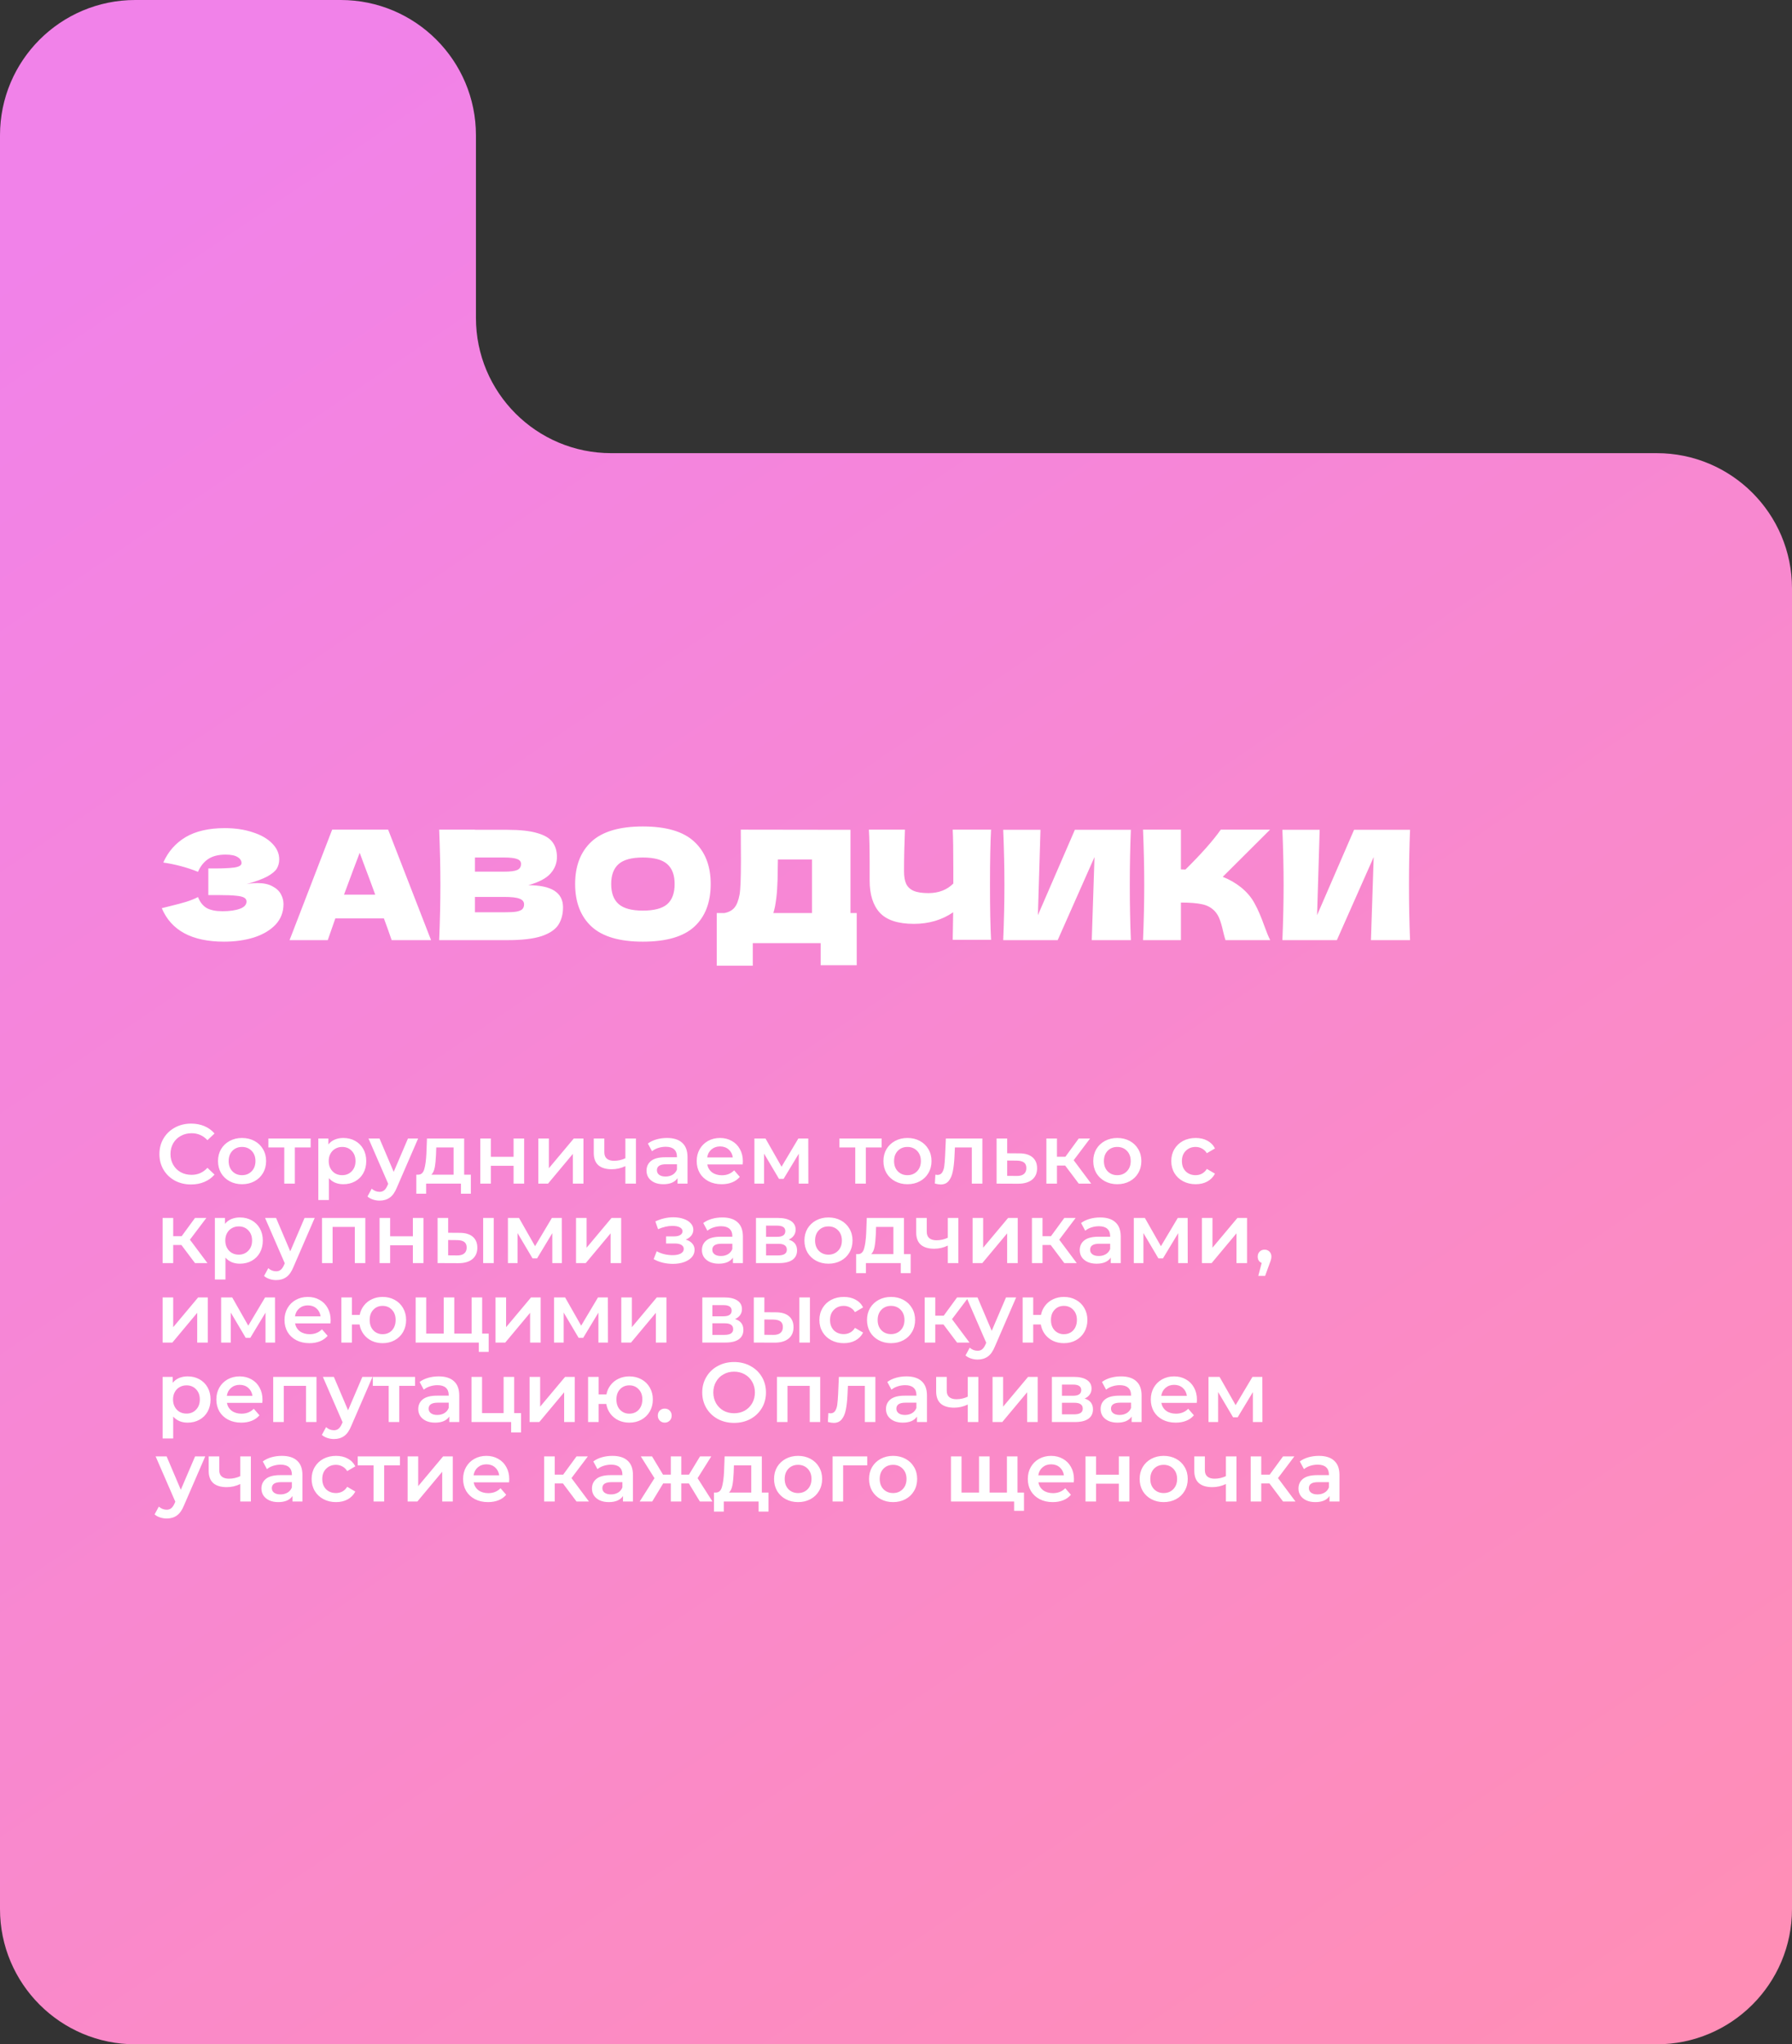 <?xml version="1.0" encoding="UTF-8"?> <svg xmlns="http://www.w3.org/2000/svg" width="1060" height="1209" viewBox="0 0 1060 1209" fill="none"><rect x="0" y="0" width="1060" height="1209" fill="#333333" stroke="none"/><path d="M980 268C1024.18 268 1060 303.817 1060 348L1060 1129C1060 1173.18 1024.18 1209 980 1209L80 1209C35.817 1209 8.46642e-05 1173.18 8.69439e-05 1129L0 268L0 80C0 35.817 35.817 -3.79265e-05 80 -3.62903e-05L201.526 -3.17901e-05C245.708 -3.0154e-05 281.526 35.817 281.526 80L281.526 188C281.526 232.183 317.343 268 361.526 268L980 268Z" fill="url(#paint0_linear_798_6070)"></path><path d="M145.82 522.88C147.98 522.46 150.11 522.25 152.21 522.25C155.87 522.25 158.84 522.88 161.12 524.14C163.46 525.34 165.14 526.9 166.16 528.82C167.18 530.68 167.69 532.63 167.69 534.67C167.69 539.41 166.13 543.46 163.01 546.82C159.89 550.12 155.66 552.64 150.32 554.38C144.98 556.06 139.04 556.9 132.5 556.9C113.54 556.9 101.27 550.3 95.69 537.1L100.73 535.84C104.45 534.94 107.6 534.1 110.18 533.32C112.82 532.48 115.13 531.55 117.11 530.53C118.31 533.53 120.02 535.69 122.24 537.01C124.52 538.27 127.64 538.9 131.6 538.9C135.8 538.9 139.22 538.42 141.86 537.46C144.5 536.5 145.82 535.06 145.82 533.14C145.82 532.12 145.31 531.34 144.29 530.8C143.27 530.26 141.65 529.9 139.43 529.72C137.21 529.48 134.09 529.36 130.07 529.36H123.23V513.61H127.37C131.93 513.61 135.65 513.43 138.53 513.07C141.41 512.65 142.85 511.78 142.85 510.46C142.85 508.96 142.07 507.76 140.51 506.86C139.01 505.9 136.64 505.42 133.4 505.42C129.2 505.42 125.78 506.29 123.14 508.03C120.56 509.77 118.55 512.29 117.11 515.59C110.69 513.01 103.85 511.18 96.59 510.1C99.47 503.62 103.88 498.61 109.82 495.07C115.82 491.53 123.53 489.76 132.95 489.76C139.07 489.76 144.56 490.57 149.42 492.19C154.34 493.75 158.18 495.94 160.94 498.76C163.76 501.58 165.17 504.73 165.17 508.21C165.17 510.25 164.69 512.08 163.73 513.7C162.77 515.26 160.88 516.82 158.06 518.38C155.24 519.88 151.16 521.38 145.82 522.88ZM231.667 556C230.527 552.58 228.997 548.29 227.077 543.13H198.367L193.867 556H171.277L196.477 490.66H229.597L254.977 556H231.667ZM221.947 529.09C219.667 522.79 217.327 516.49 214.927 510.19L212.767 504.34C210.667 509.8 207.577 518.05 203.497 529.09H221.947ZM312.52 523.51C326.2 523.51 333.04 527.86 333.04 536.56C333.04 540.64 332.11 544.12 330.25 547C328.39 549.82 325.06 552.04 320.26 553.66C315.46 555.22 308.8 556 300.28 556H259.78C260.26 544.36 260.5 533.47 260.5 523.33C260.5 513.19 260.26 502.3 259.78 490.66H280.93V490.75H300.1C307.54 490.75 313.39 491.38 317.65 492.64C321.97 493.84 325 495.61 326.74 497.95C328.54 500.29 329.44 503.26 329.44 506.86C329.44 510.52 328.15 513.79 325.57 516.67C323.05 519.49 318.7 521.77 312.52 523.51ZM280.93 507.13V515.5H298.21C301.93 515.5 304.51 515.17 305.95 514.51C307.45 513.85 308.2 512.65 308.2 510.91C308.2 509.53 307.42 508.57 305.86 508.03C304.36 507.43 301.81 507.13 298.21 507.13H280.93ZM298.21 539.53C301.33 539.53 303.7 539.41 305.32 539.17C307 538.87 308.2 538.39 308.92 537.73C309.64 537.01 310 536.05 310 534.85C310 533.29 309.13 532.18 307.39 531.52C305.71 530.8 302.65 530.44 298.21 530.44H280.93V539.53H298.21ZM380.25 556.9C366.51 556.9 356.4 553.93 349.92 547.99C343.44 541.99 340.2 533.59 340.2 522.79C340.2 512.11 343.41 503.77 349.83 497.77C356.31 491.77 366.45 488.77 380.25 488.77C394.11 488.77 404.25 491.77 410.67 497.77C417.15 503.77 420.39 512.11 420.39 522.79C420.39 533.65 417.18 542.05 410.76 547.99C404.34 553.93 394.17 556.9 380.25 556.9ZM380.25 538.54C386.91 538.54 391.71 537.28 394.65 534.76C397.59 532.18 399.06 528.19 399.06 522.79C399.06 517.51 397.59 513.58 394.65 511C391.71 508.42 386.91 507.13 380.25 507.13C373.65 507.13 368.88 508.42 365.94 511C363 513.58 361.53 517.51 361.53 522.79C361.53 528.13 363 532.09 365.94 534.67C368.88 537.25 373.65 538.54 380.25 538.54ZM503.073 539.98H506.763V570.85H485.433V557.8H445.293V571.12H423.963V539.98H428.463C431.043 539.5 433.023 538.45 434.403 536.83C435.783 535.21 436.803 532.63 437.463 529.09C438.003 526.15 438.273 519.46 438.273 509.02L438.183 490.66L503.073 490.75V539.98ZM458.433 536.11C458.073 537.79 457.743 539.08 457.443 539.98H480.303V508.3H460.143L460.053 513.52C460.053 518.08 459.933 522.1 459.693 525.58C459.513 529 459.093 532.51 458.433 536.11ZM586.229 490.66C585.809 498.22 585.599 509.08 585.599 523.24C585.599 537.4 585.809 548.26 586.229 555.82H563.549L563.819 539.53C557.159 544.09 549.419 546.37 540.599 546.37C531.239 546.37 524.519 544.18 520.439 539.8C516.419 535.42 514.409 529.06 514.409 520.72V510.1C514.409 501.94 514.259 495.46 513.959 490.66H535.289C534.929 499.48 534.749 507.7 534.749 515.32C534.749 518.38 535.169 520.84 536.009 522.7C536.909 524.56 538.379 525.94 540.419 526.84C542.519 527.74 545.429 528.19 549.149 528.19C555.209 528.19 560.129 526.3 563.909 522.52V513.7C563.909 502.96 563.789 495.28 563.549 490.66H586.229ZM615.463 490.75L613.933 541.24L635.803 490.75H668.923C668.503 500.89 668.293 511.75 668.293 523.33C668.293 534.97 668.503 545.86 668.923 556H645.793L647.413 506.86L625.633 556H593.413C593.893 544.36 594.133 533.47 594.133 523.33C594.133 513.25 593.893 502.39 593.413 490.75H615.463ZM734.078 524.77C737.618 527.65 740.318 530.86 742.178 534.4C744.098 537.88 745.958 542.17 747.758 547.27C749.258 551.41 750.458 554.32 751.358 556H724.898C724.538 554.98 724.058 553.21 723.458 550.69C722.858 547.93 722.198 545.62 721.478 543.76C720.818 541.9 719.858 540.28 718.598 538.9C716.558 536.74 714.008 535.36 710.948 534.76C707.948 534.1 703.808 533.77 698.528 533.77V556H676.118C676.598 544.36 676.838 533.47 676.838 523.33C676.838 513.19 676.598 502.3 676.118 490.66H698.528V514.15C699.128 514.21 700.028 514.24 701.228 514.24C710.588 505 717.548 497.14 722.108 490.66H751.268L723.278 518.56C727.238 520.12 730.838 522.19 734.078 524.77ZM780.609 490.75L779.079 541.24L800.949 490.75H834.069C833.649 500.89 833.439 511.75 833.439 523.33C833.439 534.97 833.649 545.86 834.069 556H810.939L812.559 506.86L790.779 556H758.559C759.039 544.36 759.279 533.47 759.279 523.33C759.279 513.25 759.039 502.39 758.559 490.75H780.609Z" fill="white"></path><path d="M113 700.5C109.467 700.5 106.267 699.733 103.4 698.2C100.567 696.633 98.333 694.483 96.7 691.75C95.1 689.017 94.3 685.933 94.3 682.5C94.3 679.067 95.117 675.983 96.75 673.25C98.383 670.517 100.617 668.383 103.45 666.85C106.317 665.283 109.517 664.5 113.05 664.5C115.917 664.5 118.533 665 120.9 666C123.267 667 125.267 668.45 126.9 670.35L122.7 674.3C120.167 671.567 117.05 670.2 113.35 670.2C110.95 670.2 108.8 670.733 106.9 671.8C105 672.833 103.517 674.283 102.45 676.15C101.383 678.017 100.85 680.133 100.85 682.5C100.85 684.867 101.383 686.983 102.45 688.85C103.517 690.717 105 692.183 106.9 693.25C108.8 694.283 110.95 694.8 113.35 694.8C117.05 694.8 120.167 693.417 122.7 690.65L126.9 694.65C125.267 696.55 123.25 698 120.85 699C118.483 700 115.867 700.5 113 700.5ZM143.159 700.35C140.459 700.35 138.025 699.767 135.859 698.6C133.692 697.433 131.992 695.817 130.759 693.75C129.559 691.65 128.959 689.283 128.959 686.65C128.959 684.017 129.559 681.667 130.759 679.6C131.992 677.533 133.692 675.917 135.859 674.75C138.025 673.583 140.459 673 143.159 673C145.892 673 148.342 673.583 150.509 674.75C152.675 675.917 154.359 677.533 155.559 679.6C156.792 681.667 157.409 684.017 157.409 686.65C157.409 689.283 156.792 691.65 155.559 693.75C154.359 695.817 152.675 697.433 150.509 698.6C148.342 699.767 145.892 700.35 143.159 700.35ZM143.159 695C145.459 695 147.359 694.233 148.859 692.7C150.359 691.167 151.109 689.15 151.109 686.65C151.109 684.15 150.359 682.133 148.859 680.6C147.359 679.067 145.459 678.3 143.159 678.3C140.859 678.3 138.959 679.067 137.459 680.6C135.992 682.133 135.259 684.15 135.259 686.65C135.259 689.15 135.992 691.167 137.459 692.7C138.959 694.233 140.859 695 143.159 695ZM183.756 678.6H174.406V700H168.156V678.6H158.756V673.3H183.756V678.6ZM203.09 673C205.69 673 208.007 673.567 210.04 674.7C212.107 675.833 213.723 677.433 214.89 679.5C216.057 681.567 216.64 683.95 216.64 686.65C216.64 689.35 216.057 691.75 214.89 693.85C213.723 695.917 212.107 697.517 210.04 698.65C208.007 699.783 205.69 700.35 203.09 700.35C199.49 700.35 196.64 699.15 194.54 696.75V709.7H188.29V673.3H194.24V676.8C195.273 675.533 196.54 674.583 198.04 673.95C199.573 673.317 201.257 673 203.09 673ZM202.39 695C204.69 695 206.573 694.233 208.04 692.7C209.54 691.167 210.29 689.15 210.29 686.65C210.29 684.15 209.54 682.133 208.04 680.6C206.573 679.067 204.69 678.3 202.39 678.3C200.89 678.3 199.54 678.65 198.34 679.35C197.14 680.017 196.19 680.983 195.49 682.25C194.79 683.517 194.44 684.983 194.44 686.65C194.44 688.317 194.79 689.783 195.49 691.05C196.19 692.317 197.14 693.3 198.34 694C199.54 694.667 200.89 695 202.39 695ZM247.328 673.3L234.828 702.15C233.661 705.05 232.244 707.083 230.578 708.25C228.911 709.45 226.894 710.05 224.528 710.05C223.194 710.05 221.878 709.833 220.578 709.4C219.278 708.967 218.211 708.367 217.378 707.6L219.878 703C220.478 703.567 221.178 704.017 221.978 704.35C222.811 704.683 223.644 704.85 224.478 704.85C225.578 704.85 226.478 704.567 227.178 704C227.911 703.433 228.578 702.483 229.178 701.15L229.628 700.1L217.978 673.3H224.478L232.878 693.05L241.328 673.3H247.328ZM278.509 694.7V705.95H272.659V700H252.059V705.95H246.259V694.7H247.509C249.209 694.633 250.359 693.55 250.959 691.45C251.592 689.317 252.009 686.317 252.209 682.45L252.559 673.3H274.559V694.7H278.509ZM257.909 682.9C257.775 685.967 257.525 688.467 257.159 690.4C256.792 692.333 256.125 693.767 255.159 694.7H268.309V678.6H258.059L257.909 682.9ZM284.091 673.3H290.341V684.15H303.791V673.3H310.041V700H303.791V689.45H290.341V700H284.091V673.3ZM318.417 673.3H324.667V690.9L339.417 673.3H345.117V700H338.867V682.4L324.167 700H318.417V673.3ZM376.174 673.3V700H369.924V689.65C367.358 690.883 364.674 691.5 361.874 691.5C358.441 691.5 355.808 690.717 353.974 689.15C352.141 687.55 351.224 685.117 351.224 681.85V673.3H357.474V681.45C357.474 683.15 357.974 684.417 358.974 685.25C359.974 686.083 361.391 686.5 363.224 686.5C365.558 686.5 367.791 686 369.924 685V673.3H376.174ZM394.529 673C398.462 673 401.462 673.95 403.529 675.85C405.629 677.717 406.679 680.55 406.679 684.35V700H400.779V696.75C400.012 697.917 398.912 698.817 397.479 699.45C396.079 700.05 394.379 700.35 392.379 700.35C390.379 700.35 388.629 700.017 387.129 699.35C385.629 698.65 384.462 697.7 383.629 696.5C382.829 695.267 382.429 693.883 382.429 692.35C382.429 689.95 383.312 688.033 385.079 686.6C386.879 685.133 389.696 684.4 393.529 684.4H400.429V684C400.429 682.133 399.862 680.7 398.729 679.7C397.629 678.7 395.979 678.2 393.779 678.2C392.279 678.2 390.796 678.433 389.329 678.9C387.896 679.367 386.679 680.017 385.679 680.85L383.229 676.3C384.629 675.233 386.312 674.417 388.279 673.85C390.246 673.283 392.329 673 394.529 673ZM393.679 695.8C395.246 695.8 396.629 695.45 397.829 694.75C399.062 694.017 399.929 692.983 400.429 691.65V688.55H393.979C390.379 688.55 388.579 689.733 388.579 692.1C388.579 693.233 389.029 694.133 389.929 694.8C390.829 695.467 392.079 695.8 393.679 695.8ZM439.413 686.8C439.413 687.233 439.38 687.85 439.313 688.65H418.363C418.73 690.617 419.68 692.183 421.213 693.35C422.78 694.483 424.713 695.05 427.013 695.05C429.946 695.05 432.363 694.083 434.263 692.15L437.613 696C436.413 697.433 434.896 698.517 433.063 699.25C431.23 699.983 429.163 700.35 426.863 700.35C423.93 700.35 421.346 699.767 419.113 698.6C416.88 697.433 415.146 695.817 413.913 693.75C412.713 691.65 412.113 689.283 412.113 686.65C412.113 684.05 412.696 681.717 413.863 679.65C415.063 677.55 416.713 675.917 418.813 674.75C420.913 673.583 423.28 673 425.913 673C428.513 673 430.83 673.583 432.863 674.75C434.93 675.883 436.53 677.5 437.663 679.6C438.83 681.667 439.413 684.067 439.413 686.8ZM425.913 678C423.913 678 422.213 678.6 420.813 679.8C419.446 680.967 418.613 682.533 418.313 684.5H433.463C433.196 682.567 432.38 681 431.013 679.8C429.646 678.6 427.946 678 425.913 678ZM472.499 700V682.3L463.499 697.2H460.799L451.949 682.25V700H446.249V673.3H452.799L462.299 690L472.249 673.3H478.099L478.149 700H472.499ZM521.5 678.6H512.15V700H505.9V678.6H496.5V673.3H521.5V678.6ZM536.762 700.35C534.062 700.35 531.629 699.767 529.462 698.6C527.295 697.433 525.595 695.817 524.362 693.75C523.162 691.65 522.562 689.283 522.562 686.65C522.562 684.017 523.162 681.667 524.362 679.6C525.595 677.533 527.295 675.917 529.462 674.75C531.629 673.583 534.062 673 536.762 673C539.495 673 541.945 673.583 544.112 674.75C546.279 675.917 547.962 677.533 549.162 679.6C550.395 681.667 551.012 684.017 551.012 686.65C551.012 689.283 550.395 691.65 549.162 693.75C547.962 695.817 546.279 697.433 544.112 698.6C541.945 699.767 539.495 700.35 536.762 700.35ZM536.762 695C539.062 695 540.962 694.233 542.462 692.7C543.962 691.167 544.712 689.15 544.712 686.65C544.712 684.15 543.962 682.133 542.462 680.6C540.962 679.067 539.062 678.3 536.762 678.3C534.462 678.3 532.562 679.067 531.062 680.6C529.595 682.133 528.862 684.15 528.862 686.65C528.862 689.15 529.595 691.167 531.062 692.7C532.562 694.233 534.462 695 536.762 695ZM581.093 673.3V700H574.843V678.6H564.843L564.593 683.9C564.427 687.433 564.093 690.4 563.593 692.8C563.127 695.167 562.31 697.05 561.143 698.45C560.01 699.817 558.443 700.5 556.443 700.5C555.51 700.5 554.36 700.317 552.993 699.95L553.293 694.7C553.76 694.8 554.16 694.85 554.493 694.85C555.76 694.85 556.71 694.35 557.343 693.35C557.977 692.317 558.377 691.1 558.543 689.7C558.743 688.267 558.91 686.233 559.043 683.6L559.493 673.3H581.093ZM602.911 682.1C606.311 682.1 608.911 682.867 610.711 684.4C612.544 685.933 613.461 688.1 613.461 690.9C613.461 693.833 612.461 696.1 610.461 697.7C608.461 699.3 605.644 700.083 602.011 700.05L589.511 700V673.3H595.761V682.05L602.911 682.1ZM601.461 695.45C603.294 695.483 604.694 695.1 605.661 694.3C606.627 693.5 607.111 692.333 607.111 690.8C607.111 689.3 606.644 688.2 605.711 687.5C604.777 686.8 603.361 686.433 601.461 686.4L595.761 686.35V695.4L601.461 695.45ZM630.054 689.3H625.204V700H618.954V673.3H625.204V684.1H630.204L638.104 673.3H644.804L635.104 686.15L645.454 700H638.104L630.054 689.3ZM660.883 700.35C658.183 700.35 655.75 699.767 653.583 698.6C651.417 697.433 649.717 695.817 648.483 693.75C647.283 691.65 646.683 689.283 646.683 686.65C646.683 684.017 647.283 681.667 648.483 679.6C649.717 677.533 651.417 675.917 653.583 674.75C655.75 673.583 658.183 673 660.883 673C663.617 673 666.067 673.583 668.233 674.75C670.4 675.917 672.083 677.533 673.283 679.6C674.517 681.667 675.133 684.017 675.133 686.65C675.133 689.283 674.517 691.65 673.283 693.75C672.083 695.817 670.4 697.433 668.233 698.6C666.067 699.767 663.617 700.35 660.883 700.35ZM660.883 695C663.183 695 665.083 694.233 666.583 692.7C668.083 691.167 668.833 689.15 668.833 686.65C668.833 684.15 668.083 682.133 666.583 680.6C665.083 679.067 663.183 678.3 660.883 678.3C658.583 678.3 656.683 679.067 655.183 680.6C653.717 682.133 652.983 684.15 652.983 686.65C652.983 689.15 653.717 691.167 655.183 692.7C656.683 694.233 658.583 695 660.883 695ZM707.276 700.35C704.509 700.35 702.026 699.767 699.826 698.6C697.626 697.433 695.909 695.817 694.676 693.75C693.442 691.65 692.826 689.283 692.826 686.65C692.826 684.017 693.442 681.667 694.676 679.6C695.909 677.533 697.609 675.917 699.776 674.75C701.976 673.583 704.476 673 707.276 673C709.909 673 712.209 673.533 714.176 674.6C716.176 675.667 717.676 677.2 718.676 679.2L713.876 682C713.109 680.767 712.142 679.85 710.976 679.25C709.842 678.617 708.592 678.3 707.226 678.3C704.892 678.3 702.959 679.067 701.426 680.6C699.892 682.1 699.126 684.117 699.126 686.65C699.126 689.183 699.876 691.217 701.376 692.75C702.909 694.25 704.859 695 707.226 695C708.592 695 709.842 694.7 710.976 694.1C712.142 693.467 713.109 692.533 713.876 691.3L718.676 694.1C717.642 696.1 716.126 697.65 714.126 698.75C712.159 699.817 709.876 700.35 707.276 700.35ZM107.3 736.3H102.45V747H96.2V720.3H102.45V731.1H107.45L115.35 720.3H122.05L112.35 733.15L122.7 747H115.35L107.3 736.3ZM141.908 720C144.508 720 146.825 720.567 148.858 721.7C150.925 722.833 152.542 724.433 153.708 726.5C154.875 728.567 155.458 730.95 155.458 733.65C155.458 736.35 154.875 738.75 153.708 740.85C152.542 742.917 150.925 744.517 148.858 745.65C146.825 746.783 144.508 747.35 141.908 747.35C138.308 747.35 135.458 746.15 133.358 743.75V756.7H127.108V720.3H133.058V723.8C134.092 722.533 135.358 721.583 136.858 720.95C138.392 720.317 140.075 720 141.908 720ZM141.208 742C143.508 742 145.392 741.233 146.858 739.7C148.358 738.167 149.108 736.15 149.108 733.65C149.108 731.15 148.358 729.133 146.858 727.6C145.392 726.067 143.508 725.3 141.208 725.3C139.708 725.3 138.358 725.65 137.158 726.35C135.958 727.017 135.008 727.983 134.308 729.25C133.608 730.517 133.258 731.983 133.258 733.65C133.258 735.317 133.608 736.783 134.308 738.05C135.008 739.317 135.958 740.3 137.158 741C138.358 741.667 139.708 742 141.208 742ZM186.146 720.3L173.646 749.15C172.479 752.05 171.063 754.083 169.396 755.25C167.729 756.45 165.713 757.05 163.346 757.05C162.013 757.05 160.696 756.833 159.396 756.4C158.096 755.967 157.029 755.367 156.196 754.6L158.696 750C159.296 750.567 159.996 751.017 160.796 751.35C161.629 751.683 162.463 751.85 163.296 751.85C164.396 751.85 165.296 751.567 165.996 751C166.729 750.433 167.396 749.483 167.996 748.15L168.446 747.1L156.796 720.3H163.296L171.696 740.05L180.146 720.3H186.146ZM216.087 720.3V747H209.887V725.6H196.737V747H190.487V720.3H216.087ZM224.52 720.3H230.77V731.15H244.22V720.3H250.47V747H244.22V736.45H230.77V747H224.52V720.3ZM271.846 729.1C275.246 729.1 277.846 729.867 279.646 731.4C281.446 732.933 282.346 735.1 282.346 737.9C282.346 740.833 281.346 743.1 279.346 744.7C277.38 746.3 274.58 747.083 270.946 747.05L258.846 747V720.3H265.096V729.05L271.846 729.1ZM285.796 720.3H292.046V747H285.796V720.3ZM270.396 742.45C272.23 742.483 273.63 742.1 274.596 741.3C275.563 740.5 276.046 739.333 276.046 737.8C276.046 736.3 275.58 735.2 274.646 734.5C273.713 733.8 272.296 733.433 270.396 733.4L265.096 733.35V742.4L270.396 742.45ZM326.698 747V729.3L317.698 744.2H314.998L306.148 729.25V747H300.448V720.3H306.998L316.498 737L326.448 720.3H332.298L332.348 747H326.698ZM340.731 720.3H346.981V737.9L361.731 720.3H367.431V747H361.181V729.4L346.481 747H340.731V720.3ZM405.607 733.1C407.274 733.567 408.557 734.333 409.457 735.4C410.39 736.433 410.857 737.683 410.857 739.15C410.857 740.783 410.307 742.233 409.207 743.5C408.107 744.733 406.59 745.7 404.657 746.4C402.724 747.1 400.524 747.45 398.057 747.45C395.99 747.45 393.974 747.217 392.007 746.75C390.04 746.25 388.257 745.55 386.657 744.65L388.457 740C389.757 740.733 391.224 741.3 392.857 741.7C394.49 742.1 396.124 742.3 397.757 742.3C399.857 742.3 401.49 741.983 402.657 741.35C403.857 740.683 404.457 739.783 404.457 738.65C404.457 737.617 403.99 736.817 403.057 736.25C402.157 735.683 400.874 735.4 399.207 735.4H394.007V731.2H398.707C400.274 731.2 401.49 730.933 402.357 730.4C403.257 729.867 403.707 729.117 403.707 728.15C403.707 727.183 403.174 726.417 402.107 725.85C401.04 725.283 399.574 725 397.707 725C395.04 725 392.224 725.65 389.257 726.95L387.657 722.35C391.157 720.717 394.69 719.9 398.257 719.9C400.524 719.9 402.557 720.217 404.357 720.85C406.157 721.45 407.557 722.317 408.557 723.45C409.59 724.55 410.107 725.817 410.107 727.25C410.107 728.55 409.707 729.717 408.907 730.75C408.107 731.75 407.007 732.533 405.607 733.1ZM427.293 720C431.226 720 434.226 720.95 436.293 722.85C438.393 724.717 439.443 727.55 439.443 731.35V747H433.543V743.75C432.776 744.917 431.676 745.817 430.243 746.45C428.843 747.05 427.143 747.35 425.143 747.35C423.143 747.35 421.393 747.017 419.893 746.35C418.393 745.65 417.226 744.7 416.393 743.5C415.593 742.267 415.193 740.883 415.193 739.35C415.193 736.95 416.076 735.033 417.843 733.6C419.643 732.133 422.459 731.4 426.293 731.4H433.193V731C433.193 729.133 432.626 727.7 431.493 726.7C430.393 725.7 428.743 725.2 426.543 725.2C425.043 725.2 423.559 725.433 422.093 725.9C420.659 726.367 419.443 727.017 418.443 727.85L415.993 723.3C417.393 722.233 419.076 721.417 421.043 720.85C423.009 720.283 425.093 720 427.293 720ZM426.443 742.8C428.009 742.8 429.393 742.45 430.593 741.75C431.826 741.017 432.693 739.983 433.193 738.65V735.55H426.743C423.143 735.55 421.343 736.733 421.343 739.1C421.343 740.233 421.793 741.133 422.693 741.8C423.593 742.467 424.843 742.8 426.443 742.8ZM466.527 733.1C469.827 734.1 471.477 736.233 471.477 739.5C471.477 741.9 470.577 743.75 468.777 745.05C466.977 746.35 464.31 747 460.777 747H447.177V720.3H460.227C463.493 720.3 466.043 720.9 467.877 722.1C469.71 723.3 470.627 725 470.627 727.2C470.627 728.567 470.26 729.75 469.527 730.75C468.827 731.75 467.827 732.533 466.527 733.1ZM453.127 731.45H459.677C462.91 731.45 464.527 730.333 464.527 728.1C464.527 725.933 462.91 724.85 459.677 724.85H453.127V731.45ZM460.277 742.45C463.71 742.45 465.427 741.333 465.427 739.1C465.427 737.933 465.027 737.067 464.227 736.5C463.427 735.9 462.177 735.6 460.477 735.6H453.127V742.45H460.277ZM490.034 747.35C487.334 747.35 484.9 746.767 482.734 745.6C480.567 744.433 478.867 742.817 477.634 740.75C476.434 738.65 475.834 736.283 475.834 733.65C475.834 731.017 476.434 728.667 477.634 726.6C478.867 724.533 480.567 722.917 482.734 721.75C484.9 720.583 487.334 720 490.034 720C492.767 720 495.217 720.583 497.384 721.75C499.55 722.917 501.234 724.533 502.434 726.6C503.667 728.667 504.284 731.017 504.284 733.65C504.284 736.283 503.667 738.65 502.434 740.75C501.234 742.817 499.55 744.433 497.384 745.6C495.217 746.767 492.767 747.35 490.034 747.35ZM490.034 742C492.334 742 494.234 741.233 495.734 739.7C497.234 738.167 497.984 736.15 497.984 733.65C497.984 731.15 497.234 729.133 495.734 727.6C494.234 726.067 492.334 725.3 490.034 725.3C487.734 725.3 485.834 726.067 484.334 727.6C482.867 729.133 482.134 731.15 482.134 733.65C482.134 736.15 482.867 738.167 484.334 739.7C485.834 741.233 487.734 742 490.034 742ZM538.665 741.7V752.95H532.815V747H512.215V752.95H506.415V741.7H507.665C509.365 741.633 510.515 740.55 511.115 738.45C511.748 736.317 512.165 733.317 512.365 729.45L512.715 720.3H534.715V741.7H538.665ZM518.065 729.9C517.932 732.967 517.682 735.467 517.315 737.4C516.948 739.333 516.282 740.767 515.315 741.7H528.465V725.6H518.215L518.065 729.9ZM566.897 720.3V747H560.647V736.65C558.08 737.883 555.397 738.5 552.597 738.5C549.164 738.5 546.53 737.717 544.697 736.15C542.864 734.55 541.947 732.117 541.947 728.85V720.3H548.197V728.45C548.197 730.15 548.697 731.417 549.697 732.25C550.697 733.083 552.114 733.5 553.947 733.5C556.28 733.5 558.514 733 560.647 732V720.3H566.897ZM575.302 720.3H581.552V737.9L596.302 720.3H602.002V747H595.752V729.4L581.052 747H575.302V720.3ZM621.509 736.3H616.659V747H610.409V720.3H616.659V731.1H621.659L629.559 720.3H636.259L626.559 733.15L636.909 747H629.559L621.509 736.3ZM650.779 720C654.712 720 657.712 720.95 659.779 722.85C661.879 724.717 662.929 727.55 662.929 731.35V747H657.029V743.75C656.262 744.917 655.162 745.817 653.729 746.45C652.329 747.05 650.629 747.35 648.629 747.35C646.629 747.35 644.879 747.017 643.379 746.35C641.879 745.65 640.712 744.7 639.879 743.5C639.079 742.267 638.679 740.883 638.679 739.35C638.679 736.95 639.562 735.033 641.329 733.6C643.129 732.133 645.946 731.4 649.779 731.4H656.679V731C656.679 729.133 656.112 727.7 654.979 726.7C653.879 725.7 652.229 725.2 650.029 725.2C648.529 725.2 647.046 725.433 645.579 725.9C644.146 726.367 642.929 727.017 641.929 727.85L639.479 723.3C640.879 722.233 642.562 721.417 644.529 720.85C646.496 720.283 648.579 720 650.779 720ZM649.929 742.8C651.496 742.8 652.879 742.45 654.079 741.75C655.312 741.017 656.179 739.983 656.679 738.65V735.55H650.229C646.629 735.55 644.829 736.733 644.829 739.1C644.829 740.233 645.279 741.133 646.179 741.8C647.079 742.467 648.329 742.8 649.929 742.8ZM696.913 747V729.3L687.913 744.2H685.213L676.363 729.25V747H670.663V720.3H677.213L686.713 737L696.663 720.3H702.513L702.563 747H696.913ZM710.946 720.3H717.196V737.9L731.946 720.3H737.646V747H731.396V729.4L716.696 747H710.946V720.3ZM748.004 739.05C749.17 739.05 750.137 739.433 750.904 740.2C751.67 740.967 752.054 741.967 752.054 743.2C752.054 743.733 751.97 744.3 751.804 744.9C751.67 745.467 751.37 746.333 750.904 747.5L748.354 754.55H744.304L746.304 746.9C745.57 746.6 744.987 746.133 744.554 745.5C744.154 744.833 743.954 744.067 743.954 743.2C743.954 741.967 744.337 740.967 745.104 740.2C745.87 739.433 746.837 739.05 748.004 739.05ZM96.2 767.3H102.45V784.9L117.2 767.3H122.9V794H116.65V776.4L101.95 794H96.2V767.3ZM157.057 794V776.3L148.057 791.2H145.357L136.507 776.25V794H130.807V767.3H137.357L146.857 784L156.807 767.3H162.657L162.707 794H157.057ZM195.591 780.8C195.591 781.233 195.557 781.85 195.491 782.65H174.541C174.907 784.617 175.857 786.183 177.391 787.35C178.957 788.483 180.891 789.05 183.191 789.05C186.124 789.05 188.541 788.083 190.441 786.15L193.791 790C192.591 791.433 191.074 792.517 189.241 793.25C187.407 793.983 185.341 794.35 183.041 794.35C180.107 794.35 177.524 793.767 175.291 792.6C173.057 791.433 171.324 789.817 170.091 787.75C168.891 785.65 168.291 783.283 168.291 780.65C168.291 778.05 168.874 775.717 170.041 773.65C171.241 771.55 172.891 769.917 174.991 768.75C177.091 767.583 179.457 767 182.091 767C184.691 767 187.007 767.583 189.041 768.75C191.107 769.883 192.707 771.5 193.841 773.6C195.007 775.667 195.591 778.067 195.591 780.8ZM182.091 772C180.091 772 178.391 772.6 176.991 773.8C175.624 774.967 174.791 776.533 174.491 778.5H189.641C189.374 776.567 188.557 775 187.191 773.8C185.824 772.6 184.124 772 182.091 772ZM226.327 767C228.993 767 231.377 767.583 233.477 768.75C235.577 769.883 237.227 771.5 238.427 773.6C239.627 775.667 240.227 778.017 240.227 780.65C240.227 783.283 239.627 785.65 238.427 787.75C237.227 789.817 235.577 791.433 233.477 792.6C231.377 793.767 228.993 794.35 226.327 794.35C223.993 794.35 221.86 793.9 219.927 793C217.993 792.067 216.393 790.767 215.127 789.1C213.86 787.4 213.043 785.467 212.677 783.3H208.177V794H201.927V767.3H208.177V777.65H212.777C213.177 775.55 214.01 773.7 215.277 772.1C216.543 770.467 218.127 769.217 220.027 768.35C221.927 767.45 224.027 767 226.327 767ZM226.327 789.05C227.793 789.05 229.11 788.717 230.277 788.05C231.443 787.35 232.36 786.367 233.027 785.1C233.693 783.8 234.027 782.317 234.027 780.65C234.027 778.117 233.293 776.1 231.827 774.6C230.393 773.067 228.56 772.3 226.327 772.3C224.093 772.3 222.26 773.067 220.827 774.6C219.393 776.1 218.677 778.117 218.677 780.65C218.677 783.183 219.393 785.217 220.827 786.75C222.293 788.283 224.127 789.05 226.327 789.05ZM285.21 767.3V794H245.86V767.3H252.11V788.7H262.46V767.3H268.71V788.7H278.96V767.3H285.21ZM289.06 788.7V799.5H283.21V794H278.76V788.7H289.06ZM293.114 767.3H299.364V784.9L314.114 767.3H319.814V794H313.564V776.4L298.864 794H293.114V767.3ZM353.971 794V776.3L344.971 791.2H342.271L333.421 776.25V794H327.721V767.3H334.271L343.771 784L353.721 767.3H359.571L359.621 794H353.971ZM367.505 767.3H373.755V784.9L388.505 767.3H394.205V794H387.955V776.4L373.255 794H367.505V767.3ZM434.78 780.1C438.08 781.1 439.73 783.233 439.73 786.5C439.73 788.9 438.83 790.75 437.03 792.05C435.23 793.35 432.564 794 429.03 794H415.43V767.3H428.48C431.747 767.3 434.297 767.9 436.13 769.1C437.964 770.3 438.88 772 438.88 774.2C438.88 775.567 438.514 776.75 437.78 777.75C437.08 778.75 436.08 779.533 434.78 780.1ZM421.38 778.45H427.93C431.164 778.45 432.78 777.333 432.78 775.1C432.78 772.933 431.164 771.85 427.93 771.85H421.38V778.45ZM428.53 789.45C431.964 789.45 433.68 788.333 433.68 786.1C433.68 784.933 433.28 784.067 432.48 783.5C431.68 782.9 430.43 782.6 428.73 782.6H421.38V789.45H428.53ZM458.888 776.1C462.288 776.1 464.888 776.867 466.688 778.4C468.488 779.933 469.388 782.1 469.388 784.9C469.388 787.833 468.388 790.1 466.388 791.7C464.421 793.3 461.621 794.083 457.988 794.05L445.888 794V767.3H452.138V776.05L458.888 776.1ZM472.838 767.3H479.088V794H472.838V767.3ZM457.438 789.45C459.271 789.483 460.671 789.1 461.638 788.3C462.604 787.5 463.088 786.333 463.088 784.8C463.088 783.3 462.621 782.2 461.688 781.5C460.754 780.8 459.338 780.433 457.438 780.4L452.138 780.35V789.4L457.438 789.45ZM499.139 794.35C496.372 794.35 493.889 793.767 491.689 792.6C489.489 791.433 487.772 789.817 486.539 787.75C485.306 785.65 484.689 783.283 484.689 780.65C484.689 778.017 485.306 775.667 486.539 773.6C487.772 771.533 489.472 769.917 491.639 768.75C493.839 767.583 496.339 767 499.139 767C501.772 767 504.072 767.533 506.039 768.6C508.039 769.667 509.539 771.2 510.539 773.2L505.739 776C504.972 774.767 504.006 773.85 502.839 773.25C501.706 772.617 500.456 772.3 499.089 772.3C496.756 772.3 494.822 773.067 493.289 774.6C491.756 776.1 490.989 778.117 490.989 780.65C490.989 783.183 491.739 785.217 493.239 786.75C494.772 788.25 496.722 789 499.089 789C500.456 789 501.706 788.7 502.839 788.1C504.006 787.467 504.972 786.533 505.739 785.3L510.539 788.1C509.506 790.1 507.989 791.65 505.989 792.75C504.022 793.817 501.739 794.35 499.139 794.35ZM527.051 794.35C524.351 794.35 521.918 793.767 519.751 792.6C517.585 791.433 515.885 789.817 514.651 787.75C513.451 785.65 512.851 783.283 512.851 780.65C512.851 778.017 513.451 775.667 514.651 773.6C515.885 771.533 517.585 769.917 519.751 768.75C521.918 767.583 524.351 767 527.051 767C529.785 767 532.235 767.583 534.401 768.75C536.568 769.917 538.251 771.533 539.451 773.6C540.685 775.667 541.301 778.017 541.301 780.65C541.301 783.283 540.685 785.65 539.451 787.75C538.251 789.817 536.568 791.433 534.401 792.6C532.235 793.767 529.785 794.35 527.051 794.35ZM527.051 789C529.351 789 531.251 788.233 532.751 786.7C534.251 785.167 535.001 783.15 535.001 780.65C535.001 778.15 534.251 776.133 532.751 774.6C531.251 773.067 529.351 772.3 527.051 772.3C524.751 772.3 522.851 773.067 521.351 774.6C519.885 776.133 519.151 778.15 519.151 780.65C519.151 783.15 519.885 785.167 521.351 786.7C522.851 788.233 524.751 789 527.051 789ZM558.075 783.3H553.225V794H546.975V767.3H553.225V778.1H558.225L566.125 767.3H572.825L563.125 780.15L573.475 794H566.125L558.075 783.3ZM601.07 767.3L588.57 796.15C587.403 799.05 585.987 801.083 584.32 802.25C582.653 803.45 580.637 804.05 578.27 804.05C576.937 804.05 575.62 803.833 574.32 803.4C573.02 802.967 571.953 802.367 571.12 801.6L573.62 797C574.22 797.567 574.92 798.017 575.72 798.35C576.553 798.683 577.387 798.85 578.22 798.85C579.32 798.85 580.22 798.567 580.92 798C581.653 797.433 582.32 796.483 582.92 795.15L583.37 794.1L571.72 767.3H578.22L586.62 787.05L595.07 767.3H601.07ZM629.311 767C631.978 767 634.361 767.583 636.461 768.75C638.561 769.883 640.211 771.5 641.411 773.6C642.611 775.667 643.211 778.017 643.211 780.65C643.211 783.283 642.611 785.65 641.411 787.75C640.211 789.817 638.561 791.433 636.461 792.6C634.361 793.767 631.978 794.35 629.311 794.35C626.978 794.35 624.844 793.9 622.911 793C620.978 792.067 619.378 790.767 618.111 789.1C616.844 787.4 616.028 785.467 615.661 783.3H611.161V794H604.911V767.3H611.161V777.65H615.761C616.161 775.55 616.994 773.7 618.261 772.1C619.528 770.467 621.111 769.217 623.011 768.35C624.911 767.45 627.011 767 629.311 767ZM629.311 789.05C630.778 789.05 632.094 788.717 633.261 788.05C634.428 787.35 635.344 786.367 636.011 785.1C636.678 783.8 637.011 782.317 637.011 780.65C637.011 778.117 636.278 776.1 634.811 774.6C633.378 773.067 631.544 772.3 629.311 772.3C627.078 772.3 625.244 773.067 623.811 774.6C622.378 776.1 621.661 778.117 621.661 780.65C621.661 783.183 622.378 785.217 623.811 786.75C625.278 788.283 627.111 789.05 629.311 789.05ZM111 814C113.6 814 115.917 814.567 117.95 815.7C120.017 816.833 121.633 818.433 122.8 820.5C123.967 822.567 124.55 824.95 124.55 827.65C124.55 830.35 123.967 832.75 122.8 834.85C121.633 836.917 120.017 838.517 117.95 839.65C115.917 840.783 113.6 841.35 111 841.35C107.4 841.35 104.55 840.15 102.45 837.75V850.7H96.2V814.3H102.15V817.8C103.183 816.533 104.45 815.583 105.95 814.95C107.483 814.317 109.167 814 111 814ZM110.3 836C112.6 836 114.483 835.233 115.95 833.7C117.45 832.167 118.2 830.15 118.2 827.65C118.2 825.15 117.45 823.133 115.95 821.6C114.483 820.067 112.6 819.3 110.3 819.3C108.8 819.3 107.45 819.65 106.25 820.35C105.05 821.017 104.1 821.983 103.4 823.25C102.7 824.517 102.35 825.983 102.35 827.65C102.35 829.317 102.7 830.783 103.4 832.05C104.1 833.317 105.05 834.3 106.25 835C107.45 835.667 108.8 836 110.3 836ZM155.27 827.8C155.27 828.233 155.237 828.85 155.17 829.65H134.22C134.587 831.617 135.537 833.183 137.07 834.35C138.637 835.483 140.57 836.05 142.87 836.05C145.804 836.05 148.22 835.083 150.12 833.15L153.47 837C152.27 838.433 150.754 839.517 148.92 840.25C147.087 840.983 145.02 841.35 142.72 841.35C139.787 841.35 137.204 840.767 134.97 839.6C132.737 838.433 131.004 836.817 129.77 834.75C128.57 832.65 127.97 830.283 127.97 827.65C127.97 825.05 128.554 822.717 129.72 820.65C130.92 818.55 132.57 816.917 134.67 815.75C136.77 814.583 139.137 814 141.77 814C144.37 814 146.687 814.583 148.72 815.75C150.787 816.883 152.387 818.5 153.52 820.6C154.687 822.667 155.27 825.067 155.27 827.8ZM141.77 819C139.77 819 138.07 819.6 136.67 820.8C135.304 821.967 134.47 823.533 134.17 825.5H149.32C149.054 823.567 148.237 822 146.87 820.8C145.504 819.6 143.804 819 141.77 819ZM187.206 814.3V841H181.006V819.6H167.856V841H161.606V814.3H187.206ZM220.339 814.3L207.839 843.15C206.673 846.05 205.256 848.083 203.589 849.25C201.923 850.45 199.906 851.05 197.539 851.05C196.206 851.05 194.889 850.833 193.589 850.4C192.289 849.967 191.223 849.367 190.389 848.6L192.889 844C193.489 844.567 194.189 845.017 194.989 845.35C195.823 845.683 196.656 845.85 197.489 845.85C198.589 845.85 199.489 845.567 200.189 845C200.923 844.433 201.589 843.483 202.189 842.15L202.639 841.1L190.989 814.3H197.489L205.889 834.05L214.339 814.3H220.339ZM245.526 819.6H236.176V841H229.926V819.6H220.526V814.3H245.526V819.6ZM259.509 814C263.443 814 266.443 814.95 268.509 816.85C270.609 818.717 271.659 821.55 271.659 825.35V841H265.759V837.75C264.993 838.917 263.893 839.817 262.459 840.45C261.059 841.05 259.359 841.35 257.359 841.35C255.359 841.35 253.609 841.017 252.109 840.35C250.609 839.65 249.443 838.7 248.609 837.5C247.809 836.267 247.409 834.883 247.409 833.35C247.409 830.95 248.293 829.033 250.059 827.6C251.859 826.133 254.676 825.4 258.509 825.4H265.409V825C265.409 823.133 264.843 821.7 263.709 820.7C262.609 819.7 260.959 819.2 258.759 819.2C257.259 819.2 255.776 819.433 254.309 819.9C252.876 820.367 251.659 821.017 250.659 821.85L248.209 817.3C249.609 816.233 251.293 815.417 253.259 814.85C255.226 814.283 257.309 814 259.509 814ZM258.659 836.8C260.226 836.8 261.609 836.45 262.809 835.75C264.043 835.017 264.909 833.983 265.409 832.65V829.55H258.959C255.359 829.55 253.559 830.733 253.559 833.1C253.559 834.233 254.009 835.133 254.909 835.8C255.809 836.467 257.059 836.8 258.659 836.8ZM308.193 835.7V847.15H302.343V841H278.893V814.3H285.143V835.7H297.893V814.3H304.143V835.7H308.193ZM313.257 814.3H319.507V831.9L334.257 814.3H339.957V841H333.707V823.4L319.007 841H313.257V814.3ZM372.264 814C374.931 814 377.314 814.583 379.414 815.75C381.514 816.883 383.164 818.5 384.364 820.6C385.564 822.667 386.164 825.017 386.164 827.65C386.164 830.283 385.564 832.65 384.364 834.75C383.164 836.817 381.514 838.433 379.414 839.6C377.314 840.767 374.931 841.35 372.264 841.35C369.931 841.35 367.797 840.9 365.864 840C363.931 839.067 362.331 837.767 361.064 836.1C359.797 834.4 358.981 832.467 358.614 830.3H354.114V841H347.864V814.3H354.114V824.65H358.714C359.114 822.55 359.947 820.7 361.214 819.1C362.481 817.467 364.064 816.217 365.964 815.35C367.864 814.45 369.964 814 372.264 814ZM372.264 836.05C373.731 836.05 375.047 835.717 376.214 835.05C377.381 834.35 378.297 833.367 378.964 832.1C379.631 830.8 379.964 829.317 379.964 827.65C379.964 825.117 379.231 823.1 377.764 821.6C376.331 820.067 374.497 819.3 372.264 819.3C370.031 819.3 368.197 820.067 366.764 821.6C365.331 823.1 364.614 825.117 364.614 827.65C364.614 830.183 365.331 832.217 366.764 833.75C368.231 835.283 370.064 836.05 372.264 836.05ZM393.209 841.35C392.076 841.35 391.109 840.967 390.309 840.2C389.509 839.4 389.109 838.4 389.109 837.2C389.109 835.967 389.493 834.967 390.259 834.2C391.059 833.433 392.043 833.05 393.209 833.05C394.376 833.05 395.343 833.433 396.109 834.2C396.909 834.967 397.309 835.967 397.309 837.2C397.309 838.4 396.909 839.4 396.109 840.2C395.309 840.967 394.343 841.35 393.209 841.35ZM434.235 841.5C430.668 841.5 427.451 840.733 424.585 839.2C421.718 837.633 419.468 835.483 417.835 832.75C416.201 829.983 415.385 826.9 415.385 823.5C415.385 820.1 416.201 817.033 417.835 814.3C419.468 811.533 421.718 809.383 424.585 807.85C427.451 806.283 430.668 805.5 434.235 805.5C437.801 805.5 441.018 806.283 443.885 807.85C446.751 809.383 449.001 811.517 450.635 814.25C452.268 816.983 453.085 820.067 453.085 823.5C453.085 826.933 452.268 830.017 450.635 832.75C449.001 835.483 446.751 837.633 443.885 839.2C441.018 840.733 437.801 841.5 434.235 841.5ZM434.235 835.8C436.568 835.8 438.668 835.283 440.535 834.25C442.401 833.183 443.868 831.717 444.935 829.85C446.001 827.95 446.535 825.833 446.535 823.5C446.535 821.167 446.001 819.067 444.935 817.2C443.868 815.3 442.401 813.833 440.535 812.8C438.668 811.733 436.568 811.2 434.235 811.2C431.901 811.2 429.801 811.733 427.935 812.8C426.068 813.833 424.601 815.3 423.535 817.2C422.468 819.067 421.935 821.167 421.935 823.5C421.935 825.833 422.468 827.95 423.535 829.85C424.601 831.717 426.068 833.183 427.935 834.25C429.801 835.283 431.901 835.8 434.235 835.8ZM485.171 814.3V841H478.971V819.6H465.821V841H459.571V814.3H485.171ZM517.804 814.3V841H511.554V819.6H501.554L501.304 824.9C501.138 828.433 500.804 831.4 500.304 833.8C499.838 836.167 499.021 838.05 497.854 839.45C496.721 840.817 495.154 841.5 493.154 841.5C492.221 841.5 491.071 841.317 489.704 840.95L490.004 835.7C490.471 835.8 490.871 835.85 491.204 835.85C492.471 835.85 493.421 835.35 494.054 834.35C494.688 833.317 495.088 832.1 495.254 830.7C495.454 829.267 495.621 827.233 495.754 824.6L496.204 814.3H517.804ZM536.171 814C540.105 814 543.105 814.95 545.171 816.85C547.271 818.717 548.321 821.55 548.321 825.35V841H542.421V837.75C541.655 838.917 540.555 839.817 539.121 840.45C537.721 841.05 536.021 841.35 534.021 841.35C532.021 841.35 530.271 841.017 528.771 840.35C527.271 839.65 526.105 838.7 525.271 837.5C524.471 836.267 524.071 834.883 524.071 833.35C524.071 830.95 524.955 829.033 526.721 827.6C528.521 826.133 531.338 825.4 535.171 825.4H542.071V825C542.071 823.133 541.505 821.7 540.371 820.7C539.271 819.7 537.621 819.2 535.421 819.2C533.921 819.2 532.438 819.433 530.971 819.9C529.538 820.367 528.321 821.017 527.321 821.85L524.871 817.3C526.271 816.233 527.955 815.417 529.921 814.85C531.888 814.283 533.971 814 536.171 814ZM535.321 836.8C536.888 836.8 538.271 836.45 539.471 835.75C540.705 835.017 541.571 833.983 542.071 832.65V829.55H535.621C532.021 829.55 530.221 830.733 530.221 833.1C530.221 834.233 530.671 835.133 531.571 835.8C532.471 836.467 533.721 836.8 535.321 836.8ZM578.705 814.3V841H572.455V830.65C569.889 831.883 567.205 832.5 564.405 832.5C560.972 832.5 558.339 831.717 556.505 830.15C554.672 828.55 553.755 826.117 553.755 822.85V814.3H560.005V822.45C560.005 824.15 560.505 825.417 561.505 826.25C562.505 827.083 563.922 827.5 565.755 827.5C568.089 827.5 570.322 827 572.455 826V814.3H578.705ZM587.11 814.3H593.36V831.9L608.11 814.3H613.81V841H607.56V823.4L592.86 841H587.11V814.3ZM641.568 827.1C644.868 828.1 646.518 830.233 646.518 833.5C646.518 835.9 645.618 837.75 643.818 839.05C642.018 840.35 639.351 841 635.818 841H622.218V814.3H635.268C638.534 814.3 641.084 814.9 642.918 816.1C644.751 817.3 645.668 819 645.668 821.2C645.668 822.567 645.301 823.75 644.568 824.75C643.868 825.75 642.868 826.533 641.568 827.1ZM628.168 825.45H634.718C637.951 825.45 639.568 824.333 639.568 822.1C639.568 819.933 637.951 818.85 634.718 818.85H628.168V825.45ZM635.318 836.45C638.751 836.45 640.468 835.333 640.468 833.1C640.468 831.933 640.068 831.067 639.268 830.5C638.468 829.9 637.218 829.6 635.518 829.6H628.168V836.45H635.318ZM663.125 814C667.058 814 670.058 814.95 672.125 816.85C674.225 818.717 675.275 821.55 675.275 825.35V841H669.375V837.75C668.608 838.917 667.508 839.817 666.075 840.45C664.675 841.05 662.975 841.35 660.975 841.35C658.975 841.35 657.225 841.017 655.725 840.35C654.225 839.65 653.058 838.7 652.225 837.5C651.425 836.267 651.025 834.883 651.025 833.35C651.025 830.95 651.908 829.033 653.675 827.6C655.475 826.133 658.291 825.4 662.125 825.4H669.025V825C669.025 823.133 668.458 821.7 667.325 820.7C666.225 819.7 664.575 819.2 662.375 819.2C660.875 819.2 659.391 819.433 657.925 819.9C656.491 820.367 655.275 821.017 654.275 821.85L651.825 817.3C653.225 816.233 654.908 815.417 656.875 814.85C658.841 814.283 660.925 814 663.125 814ZM662.275 836.8C663.841 836.8 665.225 836.45 666.425 835.75C667.658 835.017 668.525 833.983 669.025 832.65V829.55H662.575C658.975 829.55 657.175 830.733 657.175 833.1C657.175 834.233 657.625 835.133 658.525 835.8C659.425 836.467 660.675 836.8 662.275 836.8ZM708.009 827.8C708.009 828.233 707.975 828.85 707.909 829.65H686.959C687.325 831.617 688.275 833.183 689.809 834.35C691.375 835.483 693.309 836.05 695.609 836.05C698.542 836.05 700.959 835.083 702.859 833.15L706.209 837C705.009 838.433 703.492 839.517 701.659 840.25C699.825 840.983 697.759 841.35 695.459 841.35C692.525 841.35 689.942 840.767 687.709 839.6C685.475 838.433 683.742 836.817 682.509 834.75C681.309 832.65 680.709 830.283 680.709 827.65C680.709 825.05 681.292 822.717 682.459 820.65C683.659 818.55 685.309 816.917 687.409 815.75C689.509 814.583 691.875 814 694.509 814C697.109 814 699.425 814.583 701.459 815.75C703.525 816.883 705.125 818.5 706.259 820.6C707.425 822.667 708.009 825.067 708.009 827.8ZM694.509 819C692.509 819 690.809 819.6 689.409 820.8C688.042 821.967 687.209 823.533 686.909 825.5H702.059C701.792 823.567 700.975 822 699.609 820.8C698.242 819.6 696.542 819 694.509 819ZM741.095 841V823.3L732.095 838.2H729.395L720.545 823.25V841H714.845V814.3H721.395L730.895 831L740.845 814.3H746.695L746.745 841H741.095ZM121.4 861.3L108.9 890.15C107.733 893.05 106.317 895.083 104.65 896.25C102.983 897.45 100.967 898.05 98.6 898.05C97.267 898.05 95.95 897.833 94.65 897.4C93.35 896.967 92.283 896.367 91.45 895.6L93.95 891C94.55 891.567 95.25 892.017 96.05 892.35C96.883 892.683 97.717 892.85 98.55 892.85C99.65 892.85 100.55 892.567 101.25 892C101.983 891.433 102.65 890.483 103.25 889.15L103.7 888.1L92.05 861.3H98.55L106.95 881.05L115.4 861.3H121.4ZM148.391 861.3V888H142.141V877.65C139.574 878.883 136.891 879.5 134.091 879.5C130.658 879.5 128.024 878.717 126.191 877.15C124.358 875.55 123.441 873.117 123.441 869.85V861.3H129.691V869.45C129.691 871.15 130.191 872.417 131.191 873.25C132.191 874.083 133.608 874.5 135.441 874.5C137.774 874.5 140.008 874 142.141 873V861.3H148.391ZM166.746 861C170.679 861 173.679 861.95 175.746 863.85C177.846 865.717 178.896 868.55 178.896 872.35V888H172.996V884.75C172.229 885.917 171.129 886.817 169.696 887.45C168.296 888.05 166.596 888.35 164.596 888.35C162.596 888.35 160.846 888.017 159.346 887.35C157.846 886.65 156.679 885.7 155.846 884.5C155.046 883.267 154.646 881.883 154.646 880.35C154.646 877.95 155.529 876.033 157.296 874.6C159.096 873.133 161.912 872.4 165.746 872.4H172.646V872C172.646 870.133 172.079 868.7 170.946 867.7C169.846 866.7 168.196 866.2 165.996 866.2C164.496 866.2 163.012 866.433 161.546 866.9C160.112 867.367 158.896 868.017 157.896 868.85L155.446 864.3C156.846 863.233 158.529 862.417 160.496 861.85C162.462 861.283 164.546 861 166.746 861ZM165.896 883.8C167.462 883.8 168.846 883.45 170.046 882.75C171.279 882.017 172.146 880.983 172.646 879.65V876.55H166.196C162.596 876.55 160.796 877.733 160.796 880.1C160.796 881.233 161.246 882.133 162.146 882.8C163.046 883.467 164.296 883.8 165.896 883.8ZM198.78 888.35C196.013 888.35 193.53 887.767 191.33 886.6C189.13 885.433 187.413 883.817 186.18 881.75C184.946 879.65 184.33 877.283 184.33 874.65C184.33 872.017 184.946 869.667 186.18 867.6C187.413 865.533 189.113 863.917 191.28 862.75C193.48 861.583 195.98 861 198.78 861C201.413 861 203.713 861.533 205.68 862.6C207.68 863.667 209.18 865.2 210.18 867.2L205.38 870C204.613 868.767 203.646 867.85 202.48 867.25C201.346 866.617 200.096 866.3 198.73 866.3C196.396 866.3 194.463 867.067 192.93 868.6C191.396 870.1 190.63 872.117 190.63 874.65C190.63 877.183 191.38 879.217 192.88 880.75C194.413 882.25 196.363 883 198.73 883C200.096 883 201.346 882.7 202.48 882.1C203.646 881.467 204.613 880.533 205.38 879.3L210.18 882.1C209.146 884.1 207.63 885.65 205.63 886.75C203.663 887.817 201.38 888.35 198.78 888.35ZM236.588 866.6H227.238V888H220.988V866.6H211.588V861.3H236.588V866.6ZM241.122 861.3H247.372V878.9L262.122 861.3H267.822V888H261.572V870.4L246.872 888H241.122V861.3ZM301.229 874.8C301.229 875.233 301.196 875.85 301.129 876.65H280.179C280.546 878.617 281.496 880.183 283.029 881.35C284.596 882.483 286.529 883.05 288.829 883.05C291.763 883.05 294.179 882.083 296.079 880.15L299.429 884C298.229 885.433 296.713 886.517 294.879 887.25C293.046 887.983 290.979 888.35 288.679 888.35C285.746 888.35 283.163 887.767 280.929 886.6C278.696 885.433 276.963 883.817 275.729 881.75C274.529 879.65 273.929 877.283 273.929 874.65C273.929 872.05 274.513 869.717 275.679 867.65C276.879 865.55 278.529 863.917 280.629 862.75C282.729 861.583 285.096 861 287.729 861C290.329 861 292.646 861.583 294.679 862.75C296.746 863.883 298.346 865.5 299.479 867.6C300.646 869.667 301.229 872.067 301.229 874.8ZM287.729 866C285.729 866 284.029 866.6 282.629 867.8C281.263 868.967 280.429 870.533 280.129 872.5H295.279C295.013 870.567 294.196 869 292.829 867.8C291.463 866.6 289.763 866 287.729 866ZM332.984 877.3H328.134V888H321.884V861.3H328.134V872.1H333.134L341.034 861.3H347.734L338.034 874.15L348.384 888H341.034L332.984 877.3ZM362.254 861C366.187 861 369.187 861.95 371.254 863.85C373.354 865.717 374.404 868.55 374.404 872.35V888H368.504V884.75C367.737 885.917 366.637 886.817 365.204 887.45C363.804 888.05 362.104 888.35 360.104 888.35C358.104 888.35 356.354 888.017 354.854 887.35C353.354 886.65 352.187 885.7 351.354 884.5C350.554 883.267 350.154 881.883 350.154 880.35C350.154 877.95 351.037 876.033 352.804 874.6C354.604 873.133 357.42 872.4 361.254 872.4H368.154V872C368.154 870.133 367.587 868.7 366.454 867.7C365.354 866.7 363.704 866.2 361.504 866.2C360.004 866.2 358.52 866.433 357.054 866.9C355.62 867.367 354.404 868.017 353.404 868.85L350.954 864.3C352.354 863.233 354.037 862.417 356.004 861.85C357.97 861.283 360.054 861 362.254 861ZM361.404 883.8C362.97 883.8 364.354 883.45 365.554 882.75C366.787 882.017 367.654 880.983 368.154 879.65V876.55H361.704C358.104 876.55 356.304 877.733 356.304 880.1C356.304 881.233 356.754 882.133 357.654 882.8C358.554 883.467 359.804 883.8 361.404 883.8ZM407.488 877.3H402.988V888H396.788V877.3H392.288L385.788 888H378.388L387.138 874.2L379.038 861.3H385.688L392.188 872.1H396.788V861.3H402.988V872.1H407.538L414.088 861.3H420.738L412.638 874.2L421.438 888H413.988L407.488 877.3ZM454.583 882.7V893.95H448.733V888H428.133V893.95H422.333V882.7H423.583C425.283 882.633 426.433 881.55 427.033 879.45C427.666 877.317 428.083 874.317 428.283 870.45L428.633 861.3H450.633V882.7H454.583ZM433.983 870.9C433.849 873.967 433.599 876.467 433.233 878.4C432.866 880.333 432.199 881.767 431.233 882.7H444.383V866.6H434.133L433.983 870.9ZM472.065 888.35C469.365 888.35 466.932 887.767 464.765 886.6C462.598 885.433 460.898 883.817 459.665 881.75C458.465 879.65 457.865 877.283 457.865 874.65C457.865 872.017 458.465 869.667 459.665 867.6C460.898 865.533 462.598 863.917 464.765 862.75C466.932 861.583 469.365 861 472.065 861C474.798 861 477.248 861.583 479.415 862.75C481.582 863.917 483.265 865.533 484.465 867.6C485.698 869.667 486.315 872.017 486.315 874.65C486.315 877.283 485.698 879.65 484.465 881.75C483.265 883.817 481.582 885.433 479.415 886.6C477.248 887.767 474.798 888.35 472.065 888.35ZM472.065 883C474.365 883 476.265 882.233 477.765 880.7C479.265 879.167 480.015 877.15 480.015 874.65C480.015 872.15 479.265 870.133 477.765 868.6C476.265 867.067 474.365 866.3 472.065 866.3C469.765 866.3 467.865 867.067 466.365 868.6C464.898 870.133 464.165 872.15 464.165 874.65C464.165 877.15 464.898 879.167 466.365 880.7C467.865 882.233 469.765 883 472.065 883ZM512.989 866.6H498.739V888H492.489V861.3H512.989V866.6ZM528.266 888.35C525.566 888.35 523.133 887.767 520.966 886.6C518.799 885.433 517.099 883.817 515.866 881.75C514.666 879.65 514.066 877.283 514.066 874.65C514.066 872.017 514.666 869.667 515.866 867.6C517.099 865.533 518.799 863.917 520.966 862.75C523.133 861.583 525.566 861 528.266 861C530.999 861 533.449 861.583 535.616 862.75C537.783 863.917 539.466 865.533 540.666 867.6C541.899 869.667 542.516 872.017 542.516 874.65C542.516 877.283 541.899 879.65 540.666 881.75C539.466 883.817 537.783 885.433 535.616 886.6C533.449 887.767 530.999 888.35 528.266 888.35ZM528.266 883C530.566 883 532.466 882.233 533.966 880.7C535.466 879.167 536.216 877.15 536.216 874.65C536.216 872.15 535.466 870.133 533.966 868.6C532.466 867.067 530.566 866.3 528.266 866.3C525.966 866.3 524.066 867.067 522.566 868.6C521.099 870.133 520.366 872.15 520.366 874.65C520.366 877.15 521.099 879.167 522.566 880.7C524.066 882.233 525.966 883 528.266 883ZM601.859 861.3V888H562.509V861.3H568.759V882.7H579.109V861.3H585.359V882.7H595.609V861.3H601.859ZM605.709 882.7V893.5H599.859V888H595.409V882.7H605.709ZM635.263 874.8C635.263 875.233 635.229 875.85 635.163 876.65H614.213C614.579 878.617 615.529 880.183 617.063 881.35C618.629 882.483 620.563 883.05 622.863 883.05C625.796 883.05 628.213 882.083 630.113 880.15L633.463 884C632.263 885.433 630.746 886.517 628.913 887.25C627.079 887.983 625.013 888.35 622.713 888.35C619.779 888.35 617.196 887.767 614.963 886.6C612.729 885.433 610.996 883.817 609.763 881.75C608.563 879.65 607.963 877.283 607.963 874.65C607.963 872.05 608.546 869.717 609.713 867.65C610.913 865.55 612.563 863.917 614.663 862.75C616.763 861.583 619.129 861 621.763 861C624.363 861 626.679 861.583 628.713 862.75C630.779 863.883 632.379 865.5 633.513 867.6C634.679 869.667 635.263 872.067 635.263 874.8ZM621.763 866C619.763 866 618.063 866.6 616.663 867.8C615.296 868.967 614.463 870.533 614.163 872.5H629.313C629.046 870.567 628.229 869 626.863 867.8C625.496 866.6 623.796 866 621.763 866ZM642.098 861.3H648.348V872.15H661.798V861.3H668.048V888H661.798V877.45H648.348V888H642.098V861.3ZM688.325 888.35C685.625 888.35 683.191 887.767 681.025 886.6C678.858 885.433 677.158 883.817 675.925 881.75C674.725 879.65 674.125 877.283 674.125 874.65C674.125 872.017 674.725 869.667 675.925 867.6C677.158 865.533 678.858 863.917 681.025 862.75C683.191 861.583 685.625 861 688.325 861C691.058 861 693.508 861.583 695.675 862.75C697.841 863.917 699.525 865.533 700.725 867.6C701.958 869.667 702.575 872.017 702.575 874.65C702.575 877.283 701.958 879.65 700.725 881.75C699.525 883.817 697.841 885.433 695.675 886.6C693.508 887.767 691.058 888.35 688.325 888.35ZM688.325 883C690.625 883 692.525 882.233 694.025 880.7C695.525 879.167 696.275 877.15 696.275 874.65C696.275 872.15 695.525 870.133 694.025 868.6C692.525 867.067 690.625 866.3 688.325 866.3C686.025 866.3 684.125 867.067 682.625 868.6C681.158 870.133 680.425 872.15 680.425 874.65C680.425 877.15 681.158 879.167 682.625 880.7C684.125 882.233 686.025 883 688.325 883ZM731.399 861.3V888H725.149V877.65C722.582 878.883 719.899 879.5 717.099 879.5C713.665 879.5 711.032 878.717 709.199 877.15C707.365 875.55 706.449 873.117 706.449 869.85V861.3H712.699V869.45C712.699 871.15 713.199 872.417 714.199 873.25C715.199 874.083 716.615 874.5 718.449 874.5C720.782 874.5 723.015 874 725.149 873V861.3H731.399ZM750.904 877.3H746.054V888H739.804V861.3H746.054V872.1H751.054L758.954 861.3H765.654L755.954 874.15L766.304 888H758.954L750.904 877.3ZM780.173 861C784.107 861 787.107 861.95 789.173 863.85C791.273 865.717 792.323 868.55 792.323 872.35V888H786.423V884.75C785.657 885.917 784.557 886.817 783.123 887.45C781.723 888.05 780.023 888.35 778.023 888.35C776.023 888.35 774.273 888.017 772.773 887.35C771.273 886.65 770.107 885.7 769.273 884.5C768.473 883.267 768.073 881.883 768.073 880.35C768.073 877.95 768.957 876.033 770.723 874.6C772.523 873.133 775.34 872.4 779.173 872.4H786.073V872C786.073 870.133 785.507 868.7 784.373 867.7C783.273 866.7 781.623 866.2 779.423 866.2C777.923 866.2 776.44 866.433 774.973 866.9C773.54 867.367 772.323 868.017 771.323 868.85L768.873 864.3C770.273 863.233 771.957 862.417 773.923 861.85C775.89 861.283 777.973 861 780.173 861ZM779.323 883.8C780.89 883.8 782.273 883.45 783.473 882.75C784.707 882.017 785.573 880.983 786.073 879.65V876.55H779.623C776.023 876.55 774.223 877.733 774.223 880.1C774.223 881.233 774.673 882.133 775.573 882.8C776.473 883.467 777.723 883.8 779.323 883.8Z" fill="white"></path><defs><linearGradient id="paint0_linear_798_6070" x1="1035.8" y1="1169" x2="240.807" y2="-3.734" gradientUnits="userSpaceOnUse"><stop stop-color="#FF8EB6"></stop><stop offset="1" stop-color="#F182E9"></stop></linearGradient></defs></svg> 